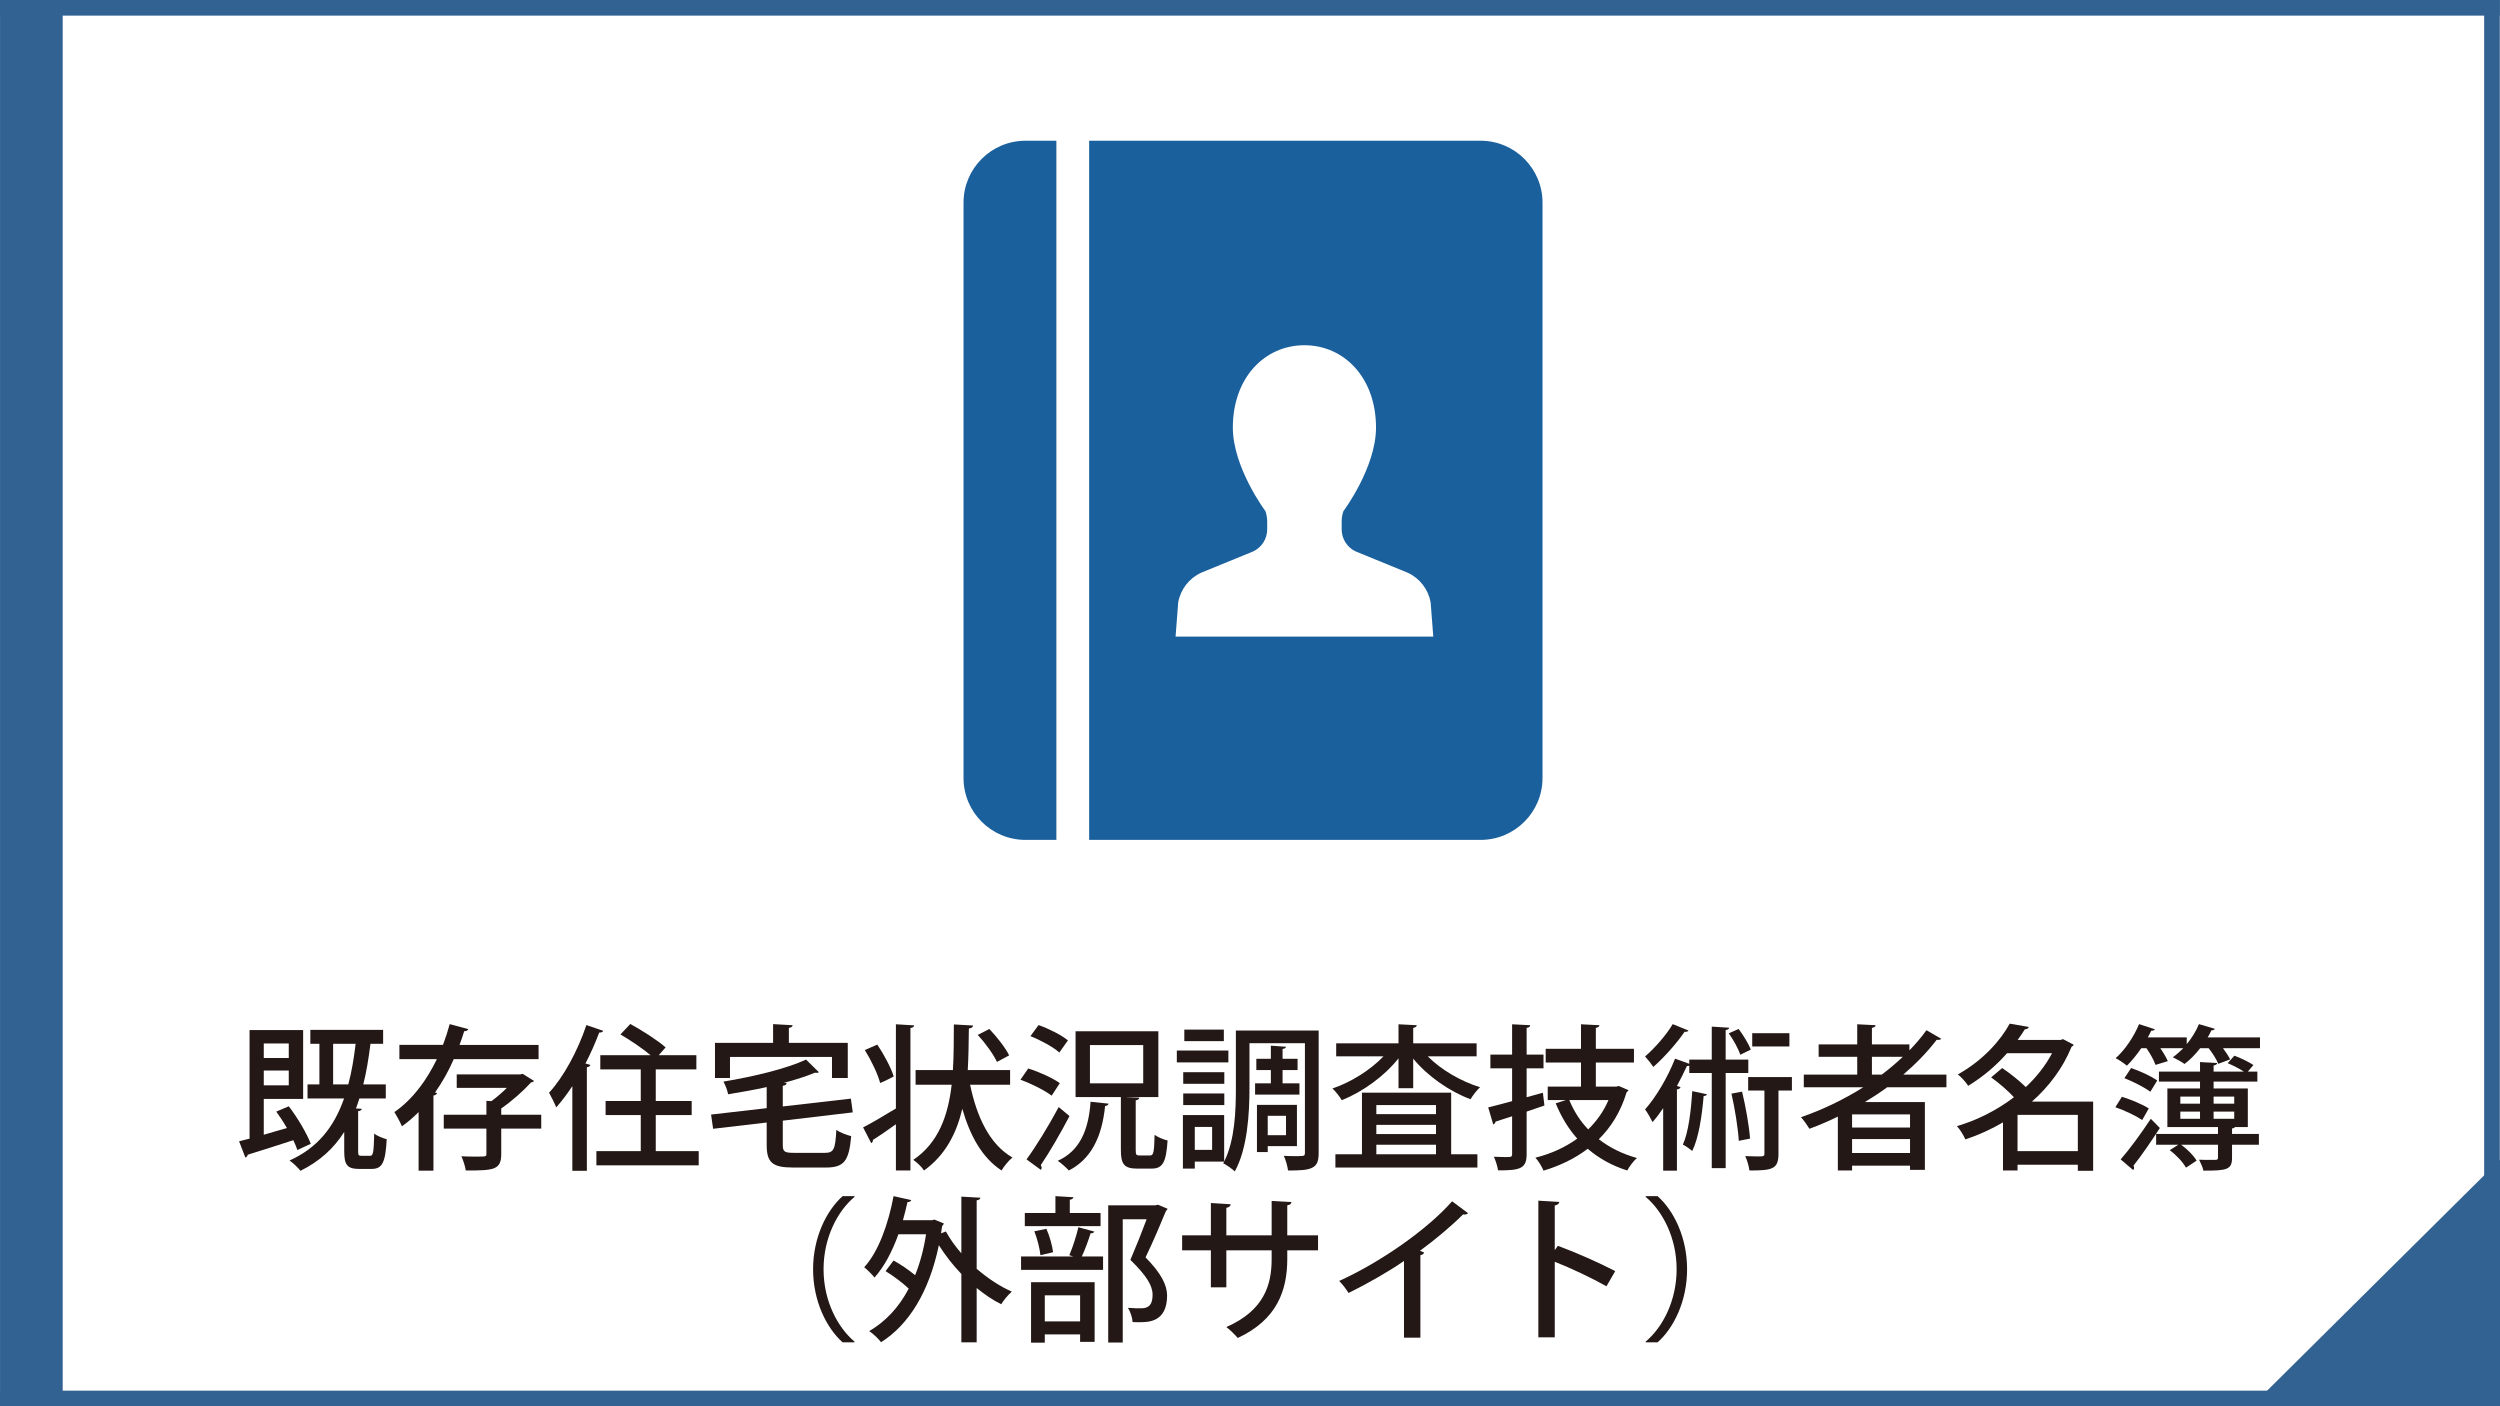 <?xml version="1.0" encoding="UTF-8"?><svg xmlns="http://www.w3.org/2000/svg" width="640.053" height="360.032" viewBox="0 0 640.053 360.032"><rect x="0" y="0" width="640.053" height="360.032" fill="#808080" stroke="none"/><defs><style>.e{fill:#fff;}.f{fill:#1a609d;}.g{fill:#326292;}.h{fill:#231815;}</style></defs><g id="a"><rect class="e" x=".053" y=".032" width="640" height="360"/></g><g id="b"><rect class="g" x=".053" y=".032" width="4" height="360"/><rect class="g" width="640" height="4"/><rect class="g" x="636" width="4" height="360"/><rect class="g" x=".053" y="356.032" width="640" height="4"/><polygon class="g" points="640.053 296.884 576.547 359.889 640.053 359.889 640.053 296.884"/><rect class="g" x=".053" y=".032" width="16" height="360"/><g id="c"><g><path class="f" d="m246.683,51.884v147.295c0,8.751,7.102,15.852,15.864,15.852h7.91V36.032h-7.91c-8.762,0-15.864,7.102-15.864,15.853Z"/><path class="f" d="m379.054,36.032h-100.207v179h100.207c8.762,0,15.864-7.101,15.864-15.853V51.884c0-8.751-7.101-15.853-15.864-15.853Zm-45.1,126.952h-32.984l.678-8.784c.612-3.338,2.808-6.173,5.889-7.582l13.263-5.424c2.207-1.016,3.627-3.228,3.627-5.665v-1.95c0-.923-.153-1.841-.448-2.715,0,0-8.347-11.133-8.347-21.397,0-12.832,8.205-21.08,18.322-21.08s18.333,8.249,18.333,21.08c0,10.264-8.347,21.397-8.347,21.397-.306.874-.448,1.792-.448,2.715v1.95c0,2.436,1.409,4.649,3.627,5.665l13.263,5.425c3.081,1.409,5.277,4.245,5.889,7.582l.677,8.784h-32.994Z"/></g><g><path class="h" d="m73.93,283.234c2.28,2.96,4.6,6.919,5.639,9.599l-3.439,1.6c-.24-.76-.6-1.6-1.04-2.52-4.319,1.439-8.759,2.8-11.678,3.72-.04.359-.28.6-.6.72l-1.6-4.159,2.68-.681v-27.795h13.718v17.637h-10.079v9.159c1.88-.521,3.919-1.12,5.919-1.72-.84-1.48-1.8-2.92-2.72-4.199l3.199-1.36Zm0-16.077h-6.399v3.72h6.399v-3.72Zm-6.399,10.718h6.399v-3.799h-6.399v3.799Zm24.156,16.798c0,1.079.12,1.239.84,1.239h2.2c.8,0,.959-.68,1.08-5.719.68.64,2.24,1.2,3.2,1.479-.32,6.079-1.2,7.599-3.879,7.599h-3.16c-3.119,0-3.839-1.079-3.839-4.559v-4.92c-2.68,4.239-6.279,7.52-11.198,9.959-.56-.72-1.919-2.04-2.799-2.64,7.119-3.199,11.358-8.479,13.958-15.878h-9.358v-3.599h3.04v-10.398h-2.319v-3.56h18.637v3.56h-3.24c-.479,3.759-1.04,7.238-1.839,10.398h5.759v3.599h-6.759c-.28.88-.56,1.72-.88,2.56l1.48.08c-.04.32-.28.521-.92.601v10.198Zm-6.399-17.037h3.879c.84-3.12,1.439-6.6,1.879-10.398h-5.759v10.398Z"/><path class="h" d="m137.886,271.156h-21.716c-1.28,2.96-2.879,5.839-4.799,8.559l.52.12c-.08.32-.36.56-.92.64v19.237h-3.799v-14.998c-1.32,1.32-2.719,2.56-4.279,3.64-.4-1.04-1.359-2.72-1.919-3.64,2.319-1.6,4.399-3.639,6.199-5.959v-.119l.08.039c1.8-2.319,3.319-4.879,4.599-7.519h-9.598v-3.639h11.158c.68-1.8,1.24-3.56,1.72-5.319l4.759,1.279c-.12.32-.479.561-1.04.521-.36,1.159-.76,2.319-1.2,3.52h20.236v3.639Zm.68,14.238v3.559h-10.238v6.52c0,4.079-1.96,4.199-9.079,4.199-.16-1.08-.64-2.56-1.12-3.64,1.439.08,2.879.08,3.959.08,2.36,0,2.44,0,2.44-.72v-6.439h-10.918v-3.559h10.918v-3.56l1.28.08c1.32-.96,2.759-2.2,3.959-3.399h-12.838v-3.439h16.277l.6-.16,2.919,1.84c-.16.2-.44.319-.8.399-1.92,2.12-4.839,4.72-7.599,6.639v1.601h10.238Z"/><path class="h" d="m146.532,278.075c-1.32,2-2.72,3.84-4.12,5.439-.36-.92-1.319-2.84-1.839-3.76,3.639-3.919,7.319-10.638,9.558-17.316l4.319,1.479c-.16.319-.48.439-1.04.439-1,2.68-2.2,5.359-3.52,7.919l1.24.36c-.04.319-.32.52-.88.6v26.516h-3.719v-21.677Zm21.356,16.638h10.998v3.639h-26.196v-3.639h11.358v-9.238h-8.999v-3.6h8.999v-8.079h-10.358v-3.64h12.878c-2.04-1.72-5.199-3.839-7.719-5.318l2.52-2.68c3,1.64,7.039,4.199,9.039,5.999l-1.76,1.999h9.638v3.64h-10.398v8.079h9.198v3.6h-9.198v9.238Z"/><path class="h" d="m200.409,293.113c0,1.759.44,2.039,2.919,2.039h7.879c2.28,0,2.64-.92,2.919-5.879.92.68,2.64,1.32,3.799,1.6-.56,6.279-1.76,8.039-6.439,8.039h-8.479c-5.239,0-6.719-1.28-6.719-5.759v-5.76l-13.718,1.6-.52-3.639,14.238-1.64v-5.399c-3.239.72-6.639,1.319-9.878,1.84-.16-.92-.72-2.399-1.2-3.239,7.719-1.28,16.197-3.32,21.156-5.64l3.28,3.239c-.12.12-.32.16-.6.16-.12,0-.24,0-.4-.04-2.2.92-4.959,1.8-7.958,2.6l.72.04c-.04.36-.32.6-1,.72v5.279l17.437-2,.48,3.52-17.917,2.12v6.199Zm-13.518-22.517v5.399h-3.839v-8.999h14.877v-4.799l4.999.279c-.04.36-.32.601-.959.681v3.839h15.077v8.999h-4.039v-5.399h-26.116Z"/><path class="h" d="m229.371,262.238l4.679.279c-.04.36-.28.561-.96.681v36.474h-3.719v-11.838c-2.2,1.56-4.319,3.039-5.879,3.999.04.36-.16.68-.44.84l-2.08-4.039c2.16-1.08,5.279-2.96,8.398-4.84v-21.556Zm-4.759,5.199c1.72,2.56,3.52,5.959,4.199,8.158-1.439.8-2.439,1.24-3.479,1.68-.56-2.239-2.28-5.799-3.919-8.438l3.199-1.399Zm33.995,10.278h-10.238c1.72,8.278,4.999,15.277,10.838,18.637-.92.72-2.16,2.239-2.799,3.319-4.959-3.279-8.039-8.839-10.039-15.798-1.479,6.279-4.319,11.878-9.798,15.798-.6-.92-1.8-2.08-2.759-2.72,6.519-4.399,8.918-11.398,9.838-19.236h-9.239v-3.76h9.559c.24-3.839.2-7.799.24-11.678l4.919.279c-.04.44-.4.681-1.08.76-.04,3.479-.08,7.079-.28,10.639h10.838v3.76Zm-5.319-14.278c1.92,2,4.119,4.8,5.079,6.759l-3.12,1.68c-.879-1.919-2.999-4.839-4.919-6.918l2.959-1.521Z"/><path class="h" d="m263.252,273.555c2.719.84,6.279,2.44,8.079,3.76l-2.08,3.199c-1.72-1.319-5.199-3.079-7.999-4.079l2-2.88Zm-.44,23.276c2.319-3.159,5.679-8.599,8.238-13.397,2.52,2.079,2.64,2.199,2.76,2.319-2.32,4.439-5.159,9.318-7.359,12.558.16.2.24.44.24.641s-.08.399-.2.56l-3.679-2.68Zm3.079-34.394c2.6.919,5.879,2.56,7.519,3.919l-2.2,3.119c-1.52-1.399-4.759-3.159-7.399-4.199l2.08-2.839Zm17.917,20.116c-.04.32-.36.56-.88.6-.8,7.959-3.599,13.598-9.278,16.518-.6-.68-1.959-1.88-2.839-2.479,5.479-2.479,7.878-7.599,8.398-15.117l4.599.479Zm6.959,11.838c0,1.24.12,1.439,1.04,1.439h2.639c.88,0,1.04-.8,1.16-5.318.76.64,2.319,1.239,3.319,1.479-.36,5.639-1.28,7.198-4.08,7.198h-3.679c-3.399,0-4.199-1.159-4.199-4.799v-13.518h-11.598v-16.837h21.196v16.837h-8.039v.04l3.16.12c-.04.359-.28.56-.92.68v12.678Zm-11.718-26.835v9.798h13.638v-9.798h-13.638Z"/><path class="h" d="m314.49,271.995h-13.198v-3.039h13.198v3.039Zm23.116,23.196c0,2-.399,3.159-1.64,3.76-1.199.64-3.239.72-6.199.72-.119-1-.6-2.76-1.079-3.76,1,.08,1.999.08,2.839.08s1.44,0,1.76-.04c.601,0,.8-.16.8-.8v-28.075h-14.198v11.519c0,6.318-.479,15.437-3.759,21.316-.6-.601-2.12-1.68-2.959-2.08l.24-.439h-7.519v1.799h-3.04v-13.717h10.559v11.918c2.759-5.479,3-13.038,3-18.797v-14.758h21.196v31.354Zm-24.156-17.717h-10.519v-2.96h10.519v2.96Zm-10.519,2.479h10.519v2.96h-10.519v-2.96Zm10.398-13.397h-10.118v-2.96h10.118v2.96Zm-3,21.956h-4.439v5.879h4.439v-5.879Zm15.038-11.158v-3.399h-3.72v-2.88h3.72v-3.359l3.879.28c-.04.28-.28.479-.88.56v2.52h3.84v2.88h-3.84v3.399h4.319v2.88h-11.358v-2.88h4.04Zm-.8,16.077v1.52h-2.76v-12.077h10.238v10.558h-7.479Zm0-7.759v4.959h4.679v-4.959h-4.679Z"/><path class="h" d="m378.047,270.436h-12.519c3.399,3.439,8.479,6.399,13.398,7.919-.8.72-1.88,2.119-2.439,3.079-5.439-2.039-10.999-5.919-14.678-10.398v7.56h-3.76v-7.639c-3.64,4.599-9.158,8.558-14.518,10.718-.56-.92-1.6-2.279-2.399-3,4.759-1.6,9.719-4.719,13.078-8.238h-12.118v-3.319h15.957v-4.879l4.68.239c-.04.36-.28.561-.92.681v3.959h16.237v3.319Zm-6.52,9.318v15.758h6.719v3.399h-36.354v-3.399h6.799v-15.758h22.836Zm-3.879,3.16h-15.277v2.319h15.277v-2.319Zm0,7.438v-2.359h-15.277v2.359h15.277Zm-15.277,2.72v2.439h15.277v-2.439h-15.277Z"/><path class="h" d="m395.011,279.754l.399,3.279c-1.52.521-3.079,1.04-4.559,1.561v10.838c0,3.52-1.28,4.279-7.319,4.199-.12-.96-.6-2.479-1.08-3.479,1,.04,2,.08,2.76.08,1.72,0,1.92,0,1.92-.8v-9.639c-1.6.521-3.039,1-4.239,1.36-.04.359-.28.6-.6.72l-1.28-4.359c1.68-.4,3.8-.96,6.119-1.6v-8.398h-5.56v-3.52h5.56v-7.759l4.64.239c-.04.36-.28.601-.92.681v6.839h4.319v3.52h-4.319v7.398l4.159-1.16Zm19.437-1.72l2.479,1.08c-.12.24-.28.399-.479.52-1.48,4.92-3.92,8.879-7.119,12.038,2.76,2.12,5.999,3.76,9.759,4.8-.841.72-1.96,2.199-2.48,3.199-3.919-1.24-7.278-3.119-10.118-5.56-3.319,2.52-7.158,4.359-11.317,5.6-.4-1-1.32-2.52-2.08-3.319,3.879-.96,7.559-2.6,10.718-4.88-2.279-2.56-4.119-5.599-5.519-9.038l2.64-.84h-4.68v-3.439h8.519v-6.159h-9.038v-3.52h9.038v-6.278l4.72.239c-.04.36-.32.561-.92.681v5.358h9.758v3.52h-9.758v6.159h5.239l.64-.16Zm-12.678,3.6c1.159,2.8,2.76,5.359,4.839,7.519,2.16-2.119,3.959-4.599,5.199-7.519h-10.038Z"/><path class="h" d="m432.291,263.837c-.16.24-.48.399-1,.319-1.84,2.72-5.159,6.52-7.999,8.999-.479-.72-1.479-2-2.119-2.68,2.52-2.159,5.519-5.599,7.079-8.278l4.039,1.64Zm15.317,10.878h-5.799v24.356h-3.56v-24.356h-5.759v-1.88c-.16.08-.36.08-.601.08-.76,1.68-1.64,3.399-2.56,5.119l.92.28c-.08.32-.359.52-.92.6v20.797h-3.519v-15.997c-.88,1.319-1.8,2.52-2.72,3.559-.4-.8-1.32-2.479-1.92-3.239,2.72-3.039,5.799-8.158,7.679-12.998l3.64,1.32v-1.08h5.759v-8.438l4.479.28c-.04.279-.32.52-.92.6v7.559h5.799v3.439Zm-10.599,5.439c-.08.279-.359.439-.84.439-.439,5.199-1.279,10.759-2.919,14.078-.561-.48-1.68-1.28-2.399-1.64,1.399-3.04,2.079-8.438,2.399-13.678l3.759.8Zm8.119-16.718c1.239,1.64,2.56,3.84,3.119,5.279l-2.68,1.32c-.52-1.521-1.76-3.8-2.959-5.479l2.52-1.12Zm.88,16.038c.92,3.839,1.8,8.718,2.039,12.037l-2.879.561c-.2-3.279-1-8.239-1.88-12.078l2.72-.52Zm12.758-3.72v3.439h-3.439v16.237c0,3.919-1.64,4.239-7.438,4.239-.12-1.04-.561-2.6-1.08-3.68,1.12.04,2.159.08,2.959.08,1.76,0,1.96,0,1.96-.72v-16.157h-4.159v-3.439h11.198Zm-.64-11.238v3.399h-9.519v-3.399h9.519Z"/><path class="h" d="m498.326,278.355h-15.157c-1.84,1.359-3.759,2.6-5.719,3.799h15.357v17.357h-3.8v-1.08h-14.837v1.24h-3.64v-13.798c-2.359,1.16-4.799,2.199-7.278,3.119-.48-.8-1.44-2.199-2.16-2.959,5.52-1.92,10.958-4.52,15.957-7.679h-15.237v-3.239h13.678v-4.56h-9.878v-3.159h9.878v-5.159l4.72.239c-.04.36-.32.561-.96.681v4.239h9.599v1.52c1.6-1.64,3.079-3.359,4.358-5.159l3.8,2.199c-.16.16-.44.28-.76.28-.12,0-.28,0-.4-.04-2.479,3.239-5.398,6.199-8.559,8.919h11.038v3.239Zm-9.318,10.318v-3.359h-14.837v3.359h14.837Zm-14.837,6.519h14.837v-3.56h-14.837v3.56Zm5.079-20.076h2.52c1.92-1.44,3.719-2.96,5.398-4.56h-7.918v4.56Z"/><path class="h" d="m535.887,282.034v17.717h-3.919v-1.56h-15.438v1.479h-3.72v-12.318c-3.079,1.8-6.358,3.279-9.638,4.359-.44-1.04-1.4-2.6-2.16-3.399,5.079-1.479,10.198-4.039,14.598-7.398-1.52-1.64-3.839-3.68-5.839-5.079l2.84-2.399c1.999,1.359,4.438,3.279,6.038,4.879,2.72-2.56,5.04-5.479,6.72-8.679h-11.519c-2.6,2.96-5.879,5.879-9.958,8.358-.561-.92-1.8-2.279-2.64-2.919,6.438-3.6,10.918-8.679,13.277-12.998l4.88.84c-.12.399-.44.6-1,.6-.561.88-1.16,1.8-1.84,2.72h10.998l.6-.2,2.76,1.44c-.12.239-.36.399-.56.52-2.24,5.479-5.799,10.198-10.158,14.038h15.677Zm-19.356,12.678h15.438v-9.278h-15.438v9.278Z"/><path class="h" d="m548.451,286.753c-1.52-1.04-4.52-2.479-6.879-3.279l1.68-2.68c2.28.72,5.319,1.96,6.879,2.999l-1.68,2.96Zm18.597-23.356c-.12.28-.439.4-.88.4-.279.6-.6,1.2-.959,1.8h13.397v2.76h-9.479c.76.999,1.439,2.039,1.84,2.879l-3.04,1.12c-.439-1.08-1.439-2.72-2.479-3.999h-2.159c-1.2,1.56-2.6,2.999-4,4.039-.76-.56-2.119-1.28-2.999-1.72.92-.64,1.8-1.439,2.68-2.319h-5.879c.8,1.159,1.52,2.399,1.919,3.319l-3.159.96c-.359-1.12-1.359-2.92-2.319-4.279h-1.32c-1.159,1.68-2.439,3.279-3.679,4.479-.72-.6-2-1.479-2.88-1.919,2.319-2.04,4.64-5.439,5.999-8.719l4.039,1.319c-.12.24-.439.4-.92.36-.279.56-.56,1.159-.88,1.72h9.959v1.72c1.279-1.52,2.399-3.319,3.119-5.119l4.079,1.199Zm-24.115,33.435c2.159-2.439,5.238-6.639,7.719-10.398l2.319,2.36c-2.2,3.399-4.8,7.198-6.759,9.638.12.2.16.4.16.561,0,.239-.12.439-.24.56l-3.199-2.72Zm2.679-23.396c2.24.76,5.199,2.119,6.68,3.199l-1.76,2.879c-1.44-1.079-4.359-2.599-6.639-3.479l1.719-2.6Zm26.596,15.117c-.12.16-.359.32-.76.359v1.4h6.879v2.76h-6.879v3.399c0,3.039-1.479,3.239-7.318,3.239-.2-.88-.72-2-1.12-2.8.92.04,1.84.04,2.56.04h1.6c.521,0,.68-.12.68-.6v-3.279h-9.438c1.601,1.159,3.2,2.759,3.96,4.079l-2.72,1.8c-.72-1.36-2.479-3.239-4.159-4.479l2.199-1.399h-5.679v-2.76h15.837v-1.76h-12.957v-9.879h8.358v-1.759h-10.519v-2.56h10.519v-2.44l4.399.24c-.04.32-.32.521-.92.64v1.561h7.759c-1.12-.721-2.8-1.601-4.159-2.16l1.719-1.92c1.641.601,3.76,1.64,4.88,2.4l-1.44,1.68h2.44v2.56h-11.198v1.759h8.758v9.879h-3.279Zm-13.997-7.799v1.8h5.039v-1.8h-5.039Zm0,3.84v1.839h5.039v-1.839h-5.039Zm13.798-3.84h-5.279v1.8h5.279v-1.8Zm0,5.679v-1.839h-5.279v1.839h5.279Z"/><path class="h" d="m218.766,306.438c-4.359,3.639-7.918,10.478-7.918,18.517,0,8.198,3.679,14.957,7.918,18.517v.2h-3.04c-4.079-3.64-7.559-10.519-7.559-18.717s3.479-15.078,7.559-18.717h3.04v.2Z"/><path class="h" d="m251.007,306.637c-.04.32-.28.561-.959.68v17.518c2.799,2.399,5.879,4.479,8.999,5.839-.88.76-2.12,2.239-2.72,3.239-2.16-1.079-4.279-2.52-6.279-4.159v13.918h-3.919v-17.518c-2.16-2.239-4.119-4.759-5.759-7.358-2.52,12.078-7.758,20.396-14.797,24.836-.64-.84-2.12-2.279-3.04-2.84,4.12-2.399,7.559-5.999,10.118-10.878-1.6-1.52-3.919-3.239-5.919-4.479l2.04-2.72c1.839,1,3.879,2.4,5.519,3.76,1.24-3.079,2.199-6.559,2.799-10.479h-7.079c-1.56,4.359-3.6,8.279-6.119,11.078-.56-.72-1.84-1.999-2.64-2.64,3.6-3.879,6.159-10.958,7.519-18.196l4.519,1c-.08.319-.44.52-.96.52-.36,1.56-.72,3.119-1.16,4.64h7.399l.68-.16,2.399,1c-.08.239-.24.479-.44.64-.08.64-.2,1.279-.28,1.88l1.24-.48c1.04,1.92,2.4,3.8,3.959,5.6v-14.518l4.879.279Z"/><path class="h" d="m273.77,321.355c.84-1.92,1.84-5.039,2.319-7.159l4.08,1.12c-.12.28-.44.44-.96.44-.52,1.72-1.4,4.119-2.24,5.919h5.439v3.439h-20.997v-3.439h13.357l-1-.32Zm7.999-10.798v3.359h-19.396v-3.359h7.838v-4.319l4.599.279c-.04.32-.28.561-.919.641v3.399h7.878Zm-17.797,33.194v-15.478h16.277v15.277h-3.72v-1.92h-9.038v2.12h-3.52Zm3.919-29.155c.84,1.84,1.52,4.359,1.72,5.999l-3.24.76c-.16-1.64-.8-4.199-1.56-6.119l3.08-.64Zm8.638,17.037h-9.038v6.679h9.038v-6.679Zm19.957-23.196l2.439,1.04c-.08.24-.2.399-.4.52-1.4,3.399-3.2,7.679-5.239,11.918,3.959,4.04,5.479,6.999,5.519,9.719,0,6.879-4.799,6.879-7.119,6.879-.56,0-1.16,0-1.72-.04-.04-1-.52-2.6-1.2-3.64,1.359.12,2.6.12,3.399.12,2.439,0,2.919-1.56,2.919-3.479,0-2.399-1.64-4.959-5.679-8.918,1.6-3.76,3-7.279,4.159-10.398h-6.119v31.555h-3.719v-35.114h11.998l.76-.16Z"/><path class="h" d="m337.446,320.115h-7.878v2.2c0,8.038-2.6,15.558-12.678,20.236-.72-.84-1.92-2.039-2.92-2.8,9.679-4.239,11.598-10.838,11.598-17.356v-2.28h-11.598v9.479h-3.959v-9.479h-7.359v-3.839h7.359v-8.278l5.079.319c-.04.4-.4.8-1.12.92v7.039h11.598v-8.799l5.079.28c-.04.399-.359.72-1.079.84v7.679h7.878v3.839Z"/><path class="h" d="m375.847,310.597c-.199.199-.479.359-.88.359-.12,0-.239,0-.399-.04-3.08,3.08-7.199,6.52-11.038,9.318.359.16.84.36,1.079.44-.079.319-.439.6-.959.68v21.116h-4.199v-19.637c-3.92,2.72-9.319,5.799-14.198,8.199-.56-.92-1.6-2.32-2.399-3.08,10.678-4.839,22.636-13.237,28.915-20.396l4.079,3.04Z"/><path class="h" d="m411.288,329.314c-3.68-2.08-9.079-4.64-13.238-6.279v19.356h-4.199v-34.994l5.359.32c-.04.439-.4.76-1.16.92v11.438l.8-1.12c4.56,1.68,10.639,4.359,14.678,6.479l-2.239,3.88Z"/><path class="h" d="m421.333,343.471c4.359-3.64,7.918-10.479,7.918-18.517,0-8.199-3.679-14.958-7.918-18.517v-.2h3.039c4.119,3.639,7.559,10.518,7.559,18.717s-3.439,15.077-7.559,18.717h-3.039v-.2Z"/></g></g></g></svg>